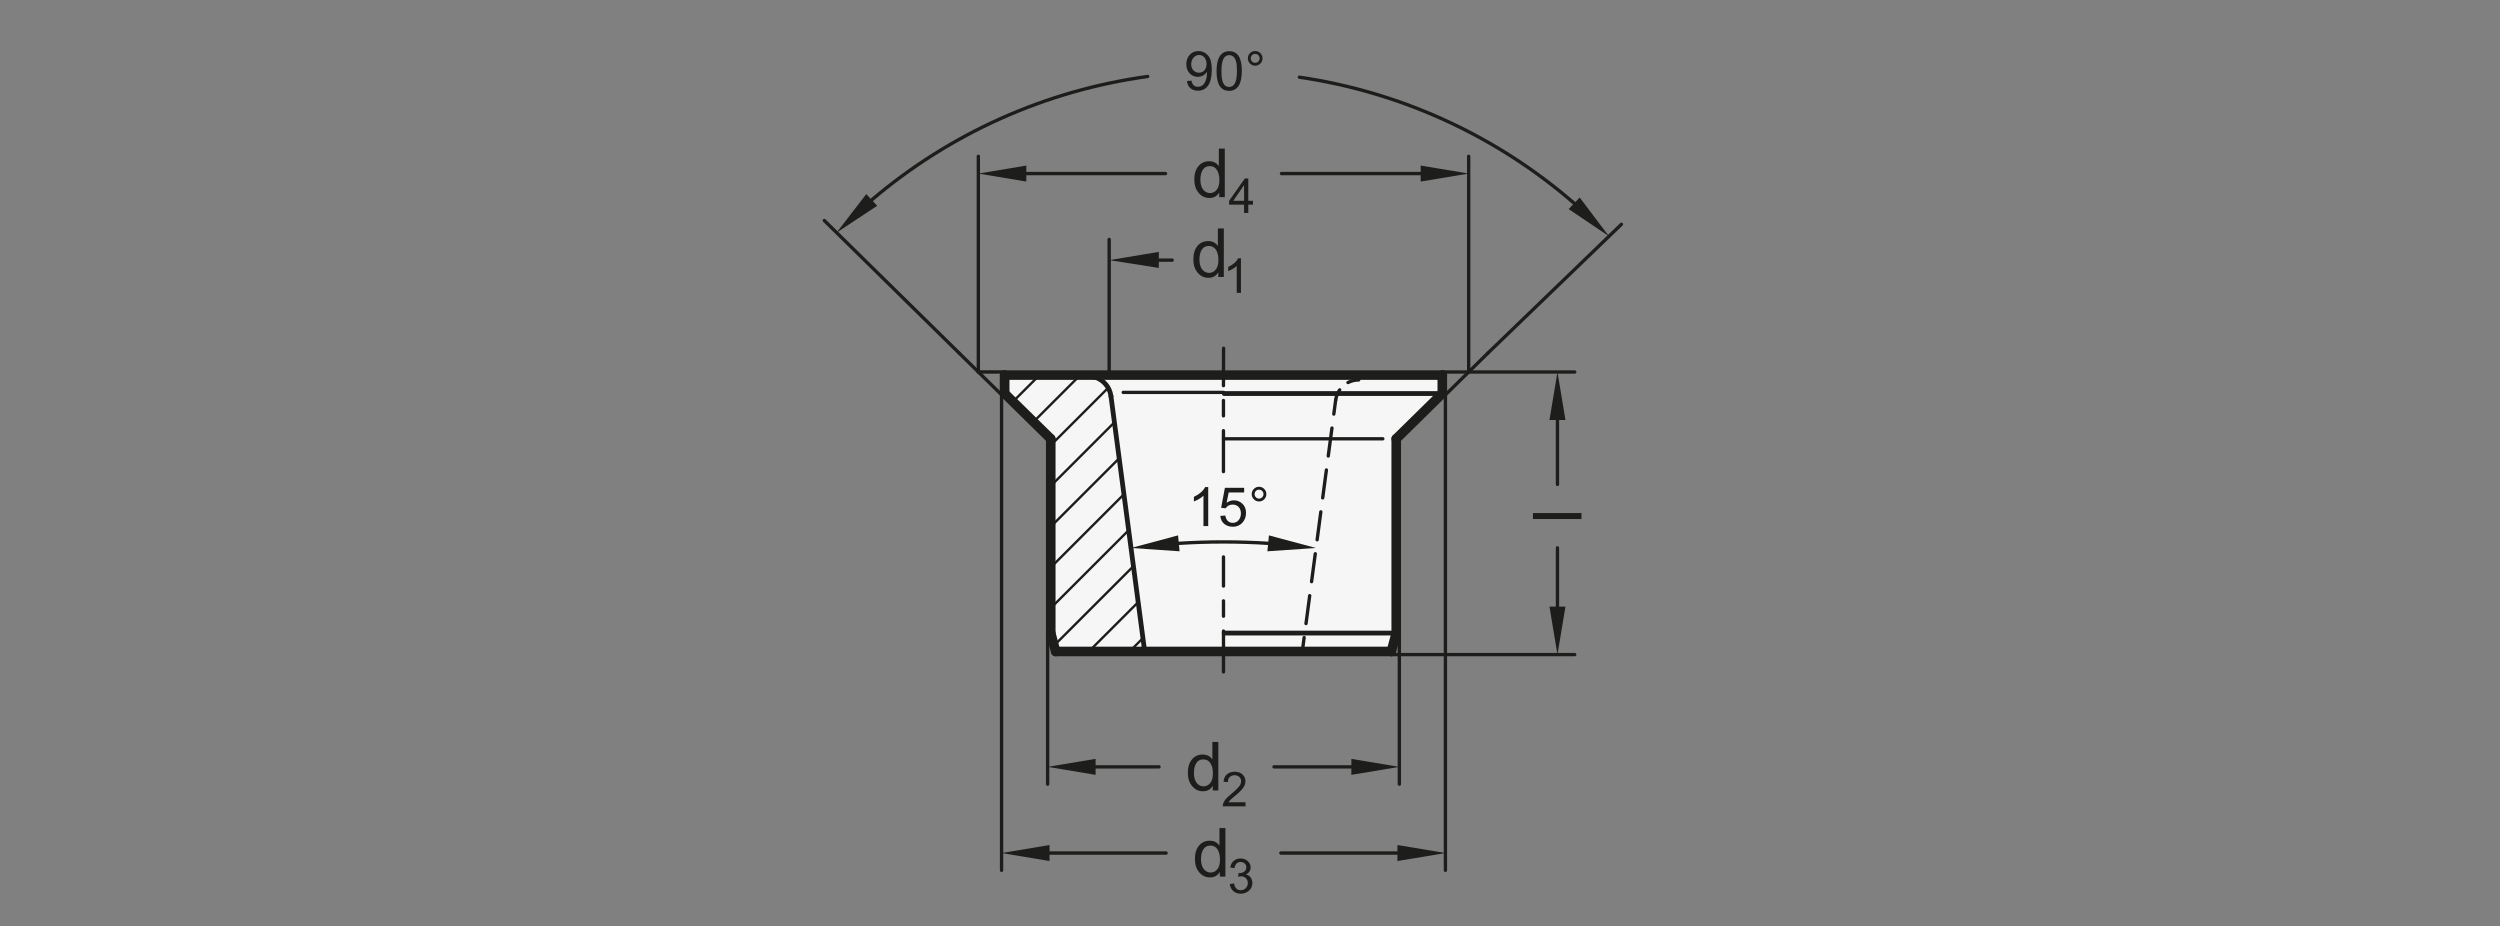<?xml version="1.0" encoding="UTF-8"?>
<svg xmlns="http://www.w3.org/2000/svg" version="1.1" viewBox="0 0 369.213 136.772">
  <rect x="0" y="0" width="369.213" height="136.772" fill="#808080" stroke="none"/>
  <!-- Generator: Adobe Illustrator 28.6.0, SVG Export Plug-In . SVG Version: 1.2.0 Build 709)  -->
  <g>
    <g id="MD_x5F_3_x5F_FUELLUNG_x5F_WS">
      <g id="LWPOLYLINE">
        <polygon points="148.377 55.397 213.01 55.397 213.006 58.119 208.729 62.322 206.203 64.805 206.203 93.495 205.474 96.216 155.909 96.216 155.18 93.495 155.18 64.805 152.654 62.322 148.377 58.119 148.377 55.397" fill="#fff"/>
      </g>
    </g>
    <g id="MD_x5F_3_x5F_FUELLUNG_x5F_GR">
      <g id="LWPOLYLINE-2" data-name="LWPOLYLINE">
        <polygon points="148.377 55.397 213.01 55.397 213.006 58.119 208.729 62.322 206.203 64.805 206.203 93.495 205.474 96.216 155.909 96.216 155.18 93.495 155.18 64.805 152.654 62.322 148.377 58.119 148.377 55.397" fill="#f6f6f6"/>
      </g>
    </g>
    <g id="MD_x5F_1_x5F_035">
      <g id="LINE">
        <line x1="204.219" y1="64.805" x2="180.691" y2="64.805" fill="none" stroke="#1d1d1b" stroke-linecap="round" stroke-linejoin="round" stroke-width=".496"/>
      </g>
      <g id="LINE-2" data-name="LINE">
        <line x1="165.884" y1="57.949" x2="180.693" y2="57.949" fill="none" stroke="#1d1d1b" stroke-linecap="round" stroke-linejoin="round" stroke-width=".496"/>
      </g>
      <g id="ARC">
        <path d="M232.482,30.02c-11.474-9.95-25.554-16.411-40.58-18.62" fill="none" stroke="#1d1d1b" stroke-linecap="round" stroke-linejoin="round" stroke-width=".496"/>
      </g>
      <g id="ARC-2" data-name="ARC">
        <path d="M169.496,11.294c-15.046,2.066-29.187,8.392-40.755,18.233" fill="none" stroke="#1d1d1b" stroke-linecap="round" stroke-linejoin="round" stroke-width=".496"/>
      </g>
      <g id="ARC-3" data-name="ARC">
        <path d="M187.289,80.242c-4.394-.278-8.801-.278-13.194,0" fill="none" stroke="#1d1d1b" stroke-linecap="round" stroke-linejoin="round" stroke-width=".496"/>
      </g>
      <g id="LINE-3" data-name="LINE">
        <line x1="180.691" y1="99.235" x2="180.691" y2="93.198" fill="none" stroke="#1d1d1b" stroke-linecap="round" stroke-linejoin="round" stroke-width=".496"/>
      </g>
      <g id="LINE-4" data-name="LINE">
        <line x1="180.691" y1="91.003" x2="180.691" y2="88.741" fill="none" stroke="#1d1d1b" stroke-linecap="round" stroke-linejoin="round" stroke-width=".496"/>
      </g>
      <g id="LINE-5" data-name="LINE">
        <line x1="180.691" y1="86.547" x2="180.691" y2="82.254" fill="none" stroke="#1d1d1b" stroke-linecap="round" stroke-linejoin="round" stroke-width=".496"/>
      </g>
      <g id="LINE-6" data-name="LINE">
        <line x1="180.686" y1="61.414" x2="180.686" y2="59.151" fill="none" stroke="#1d1d1b" stroke-linecap="round" stroke-linejoin="round" stroke-width=".496"/>
      </g>
      <g id="LINE-7" data-name="LINE">
        <line x1="180.686" y1="56.957" x2="180.705" y2="51.436" fill="none" stroke="#1d1d1b" stroke-linecap="round" stroke-linejoin="round" stroke-width=".496"/>
      </g>
      <g id="LINE-8" data-name="LINE">
        <line x1="180.686" y1="69.645" x2="180.686" y2="63.608" fill="none" stroke="#1d1d1b" stroke-linecap="round" stroke-linejoin="round" stroke-width=".496"/>
      </g>
    </g>
    <g id="MD_x5F_1_x5F_100">
      <g id="LINE-9" data-name="LINE">
        <line x1="206.203" y1="64.805" x2="206.203" y2="93.495" fill="none" stroke="#1d1d1b" stroke-linecap="round" stroke-linejoin="round" stroke-width="1.417"/>
      </g>
      <g id="LINE-10" data-name="LINE">
        <line x1="206.203" y1="93.495" x2="205.474" y2="96.216" fill="none" stroke="#1d1d1b" stroke-linecap="round" stroke-linejoin="round" stroke-width="1.417"/>
      </g>
      <g id="LINE-11" data-name="LINE">
        <line x1="205.474" y1="96.216" x2="155.909" y2="96.216" fill="none" stroke="#1d1d1b" stroke-linecap="round" stroke-linejoin="round" stroke-width="1.417"/>
      </g>
      <g id="LINE-12" data-name="LINE">
        <line x1="148.377" y1="55.397" x2="213.01" y2="55.397" fill="none" stroke="#1d1d1b" stroke-linecap="round" stroke-linejoin="round" stroke-width="1.417"/>
      </g>
      <g id="LINE-13" data-name="LINE">
        <line x1="213.006" y1="55.397" x2="213.006" y2="58.119" fill="none" stroke="#1d1d1b" stroke-linecap="round" stroke-linejoin="round" stroke-width="1.417"/>
      </g>
      <g id="LINE-14" data-name="LINE">
        <line x1="213.006" y1="58.119" x2="206.203" y2="64.805" fill="none" stroke="#1d1d1b" stroke-linecap="round" stroke-linejoin="round" stroke-width="1.417"/>
      </g>
      <g id="LINE-15" data-name="LINE">
        <line x1="155.18" y1="64.805" x2="155.18" y2="93.495" fill="none" stroke="#1d1d1b" stroke-linecap="round" stroke-linejoin="round" stroke-width="1.417"/>
      </g>
      <g id="LINE-16" data-name="LINE">
        <line x1="155.18" y1="93.495" x2="155.909" y2="96.216" fill="none" stroke="#1d1d1b" stroke-linecap="round" stroke-linejoin="round" stroke-width="1.417"/>
      </g>
      <g id="LINE-17" data-name="LINE">
        <line x1="148.377" y1="55.397" x2="148.377" y2="58.119" fill="none" stroke="#1d1d1b" stroke-linecap="round" stroke-linejoin="round" stroke-width="1.417"/>
      </g>
      <g id="LINE-18" data-name="LINE">
        <line x1="148.377" y1="58.119" x2="155.18" y2="64.805" fill="none" stroke="#1d1d1b" stroke-linecap="round" stroke-linejoin="round" stroke-width="1.417"/>
      </g>
    </g>
    <g id="MD_x5F_2_x5F_SCHRAFFUR">
      <g id="HATCH">
        <path d="M155.18,64.805l-2.526-2.483-4.277-4.204v-2.169c.304-.002.549-.249.549-.553h11.744c1.349.135,2.534.956,3.134,2.172.178.431.292.886.34,1.351l4.91,37.296h-13.145l-.729-2.721v-28.69Z" fill="none"/>
        <path d="M149.597,59.318l3.921-3.921M152.629,62.299l6.901-6.901M155.18,65.761l8.472-8.472M155.18,71.775l9.416-9.416M155.18,77.788l10.116-10.116M155.18,83.801l10.816-10.816M155.18,89.814l11.515-11.515M155.673,95.335l11.722-11.722M160.804,96.216l7.29-7.29M166.817,96.216l1.976-1.976" fill="none" stroke="#1d1d1b" stroke-linecap="round" stroke-linejoin="round" stroke-width=".354"/>
      </g>
    </g>
    <g id="MD_x5F_1_x5F_050">
      <g id="LINE-19" data-name="LINE">
        <line x1="169.054" y1="96.216" x2="164.074" y2="58.523" fill="none" stroke="#1d1d1b" stroke-linecap="round" stroke-linejoin="round" stroke-width=".709"/>
      </g>
      <g id="LINE-20" data-name="LINE">
        <line x1="206.203" y1="93.495" x2="180.798" y2="93.495" fill="none" stroke="#1d1d1b" stroke-linecap="round" stroke-linejoin="round" stroke-width=".709"/>
      </g>
      <g id="LINE-21" data-name="LINE">
        <line x1="213.006" y1="58.119" x2="180.798" y2="58.119" fill="none" stroke="#1d1d1b" stroke-linecap="round" stroke-linejoin="round" stroke-width=".709"/>
      </g>
      <g id="ARC-4" data-name="ARC">
        <path d="M164.074,58.523c-.225-1.708-1.68-2.984-3.403-2.984" fill="none" stroke="#1d1d1b" stroke-linecap="round" stroke-linejoin="round" stroke-width=".709"/>
      </g>
    </g>
    <g id="MD_x5F_2_x5F_BEMASSUNG">
      <g id="LINE-22" data-name="LINE">
        <line x1="213.329" y1="58.447" x2="219.72" y2="52.166" fill="#1d1d1b" stroke="#1d1d1b" stroke-linecap="round" stroke-linejoin="round" stroke-width=".496"/>
      </g>
      <g id="DIMENSION">
        <g id="LINE-23" data-name="LINE">
          <line x1="144.486" y1="54.933" x2="144.486" y2="23.082" fill="#1d1d1b" stroke="#1d1d1b" stroke-linecap="round" stroke-linejoin="round" stroke-width=".496"/>
        </g>
        <g id="LINE-24" data-name="LINE">
          <line x1="216.901" y1="54.937" x2="216.901" y2="23.082" fill="#1d1d1b" stroke="#1d1d1b" stroke-linecap="round" stroke-linejoin="round" stroke-width=".496"/>
        </g>
        <g id="LINE-25" data-name="LINE">
          <line x1="151.573" y1="25.634" x2="172.127" y2="25.634" fill="#1d1d1b" stroke="#1d1d1b" stroke-linecap="round" stroke-linejoin="round" stroke-width=".496"/>
        </g>
        <g id="LINE-26" data-name="LINE">
          <line x1="209.814" y1="25.634" x2="189.256" y2="25.634" fill="#1d1d1b" stroke="#1d1d1b" stroke-linecap="round" stroke-linejoin="round" stroke-width=".496"/>
        </g>
        <g id="MTEXT">
          <path d="M180.884,29.116h-.821v-.66h-.02c-.316.521-.793.782-1.432.782-.635,0-1.166-.252-1.591-.755-.425-.504-.638-1.156-.638-1.957,0-.838.2-1.499.601-1.984s.93-.729,1.588-.729c.619,0,1.09.236,1.413.709h.02v-2.571h.879v7.165ZM178.704,28.515c.384,0,.71-.157.978-.474s.401-.795.401-1.437c0-.633-.122-1.136-.367-1.511-.244-.374-.595-.562-1.051-.562s-.801.183-1.034.55c-.233.366-.35.848-.35,1.444,0,.43.063.794.188,1.092s.3.522.525.672c.225.15.461.225.708.225Z" fill="#1d1d1b"/>
          <path d="M185.044,30.229h-.688v1.215h-.625v-1.215h-2.204v-.576l2.314-3.296h.514v3.296h.688v.576ZM183.732,29.652v-2.297h-.014l-1.579,2.297h1.593Z" fill="#1d1d1b"/>
        </g>
        <g id="SOLID">
          <polygon points="151.573 24.453 151.573 26.815 144.486 25.634 144.486 25.634 151.573 24.453" fill="#1d1d1b"/>
        </g>
        <g id="SOLID-2" data-name="SOLID">
          <polygon points="209.814 24.453 209.814 26.815 216.901 25.634 216.901 25.634 209.814 24.453" fill="#1d1d1b"/>
        </g>
      </g>
      <g id="LINE-27" data-name="LINE">
        <line x1="163.807" y1="55.397" x2="163.807" y2="35.358" fill="#1d1d1b" stroke="#1d1d1b" stroke-linecap="round" stroke-linejoin="round" stroke-width=".496"/>
      </g>
      <g id="LINE-28" data-name="LINE">
        <line x1="171.14" y1="38.416" x2="173.114" y2="38.42" fill="#1d1d1b" stroke="#1d1d1b" stroke-linecap="round" stroke-linejoin="round" stroke-width=".496"/>
      </g>
      <g id="SOLID-3" data-name="SOLID">
        <polygon points="171.135 39.567 171.145 37.197 163.807 38.42 163.807 38.42 171.135 39.567" fill="#1d1d1b"/>
      </g>
      <g id="DIMENSION-2" data-name="DIMENSION">
        <g id="LINE-29" data-name="LINE">
          <line x1="213.006" y1="54.937" x2="232.565" y2="54.937" fill="#1d1d1b" stroke="#1d1d1b" stroke-linecap="round" stroke-linejoin="round" stroke-width=".496"/>
        </g>
        <g id="LINE-30" data-name="LINE">
          <line x1="205.474" y1="96.677" x2="232.565" y2="96.677" fill="#1d1d1b" stroke="#1d1d1b" stroke-linecap="round" stroke-linejoin="round" stroke-width=".496"/>
        </g>
        <g id="LINE-31" data-name="LINE">
          <line x1="230.014" y1="62.023" x2="230.014" y2="71.537" fill="#1d1d1b" stroke="#1d1d1b" stroke-linecap="round" stroke-linejoin="round" stroke-width=".496"/>
        </g>
        <g id="LINE-32" data-name="LINE">
          <line x1="230.014" y1="89.59" x2="230.014" y2="80.911" fill="#1d1d1b" stroke="#1d1d1b" stroke-linecap="round" stroke-linejoin="round" stroke-width=".496"/>
        </g>
        <g id="MTEXT-2" data-name="MTEXT">
          <path d="M233.557,75.771v.881h-7.165v-.881h7.165Z" fill="#1d1d1b"/>
        </g>
        <g id="SOLID-4" data-name="SOLID">
          <polygon points="228.833 62.023 231.195 62.023 230.014 54.937 230.014 54.937 228.833 62.023" fill="#1d1d1b"/>
        </g>
        <g id="SOLID-5" data-name="SOLID">
          <polygon points="228.833 89.59 231.195 89.59 230.014 96.677 230.014 96.677 228.833 89.59" fill="#1d1d1b"/>
        </g>
      </g>
      <g id="DIMENSION-3" data-name="DIMENSION">
        <g id="LINE-33" data-name="LINE">
          <line x1="206.664" y1="93.495" x2="206.664" y2="115.805" fill="#1d1d1b" stroke="#1d1d1b" stroke-linecap="round" stroke-linejoin="round" stroke-width=".496"/>
        </g>
        <g id="LINE-34" data-name="LINE">
          <line x1="154.719" y1="93.495" x2="154.719" y2="115.805" fill="#1d1d1b" stroke="#1d1d1b" stroke-linecap="round" stroke-linejoin="round" stroke-width=".496"/>
        </g>
        <g id="LINE-35" data-name="LINE">
          <line x1="199.577" y1="113.254" x2="188.157" y2="113.254" fill="#1d1d1b" stroke="#1d1d1b" stroke-linecap="round" stroke-linejoin="round" stroke-width=".496"/>
        </g>
        <g id="LINE-36" data-name="LINE">
          <line x1="161.806" y1="113.254" x2="171.172" y2="113.254" fill="#1d1d1b" stroke="#1d1d1b" stroke-linecap="round" stroke-linejoin="round" stroke-width=".496"/>
        </g>
        <g id="MTEXT-3" data-name="MTEXT">
          <path d="M179.929,116.736h-.821v-.66h-.02c-.316.521-.793.782-1.432.782-.635,0-1.166-.252-1.591-.755-.425-.504-.638-1.156-.638-1.957,0-.838.2-1.499.601-1.984s.93-.729,1.588-.729c.619,0,1.09.236,1.413.709h.02v-2.571h.879v7.165ZM177.749,116.135c.384,0,.71-.157.978-.474s.401-.795.401-1.437c0-.633-.122-1.136-.367-1.511-.244-.374-.595-.562-1.051-.562s-.801.183-1.034.55c-.233.366-.35.848-.35,1.444,0,.43.063.794.188,1.092s.3.522.525.672c.225.15.461.225.708.225Z" fill="#1d1d1b"/>
          <path d="M183.944,119.087h-3.369c0-.287.1-.577.3-.871.2-.294.575-.661,1.123-1.104.335-.269.635-.55.899-.845s.396-.592.396-.89c0-.257-.091-.47-.272-.638-.182-.167-.411-.251-.688-.251-.28,0-.515.086-.705.259-.19.172-.286.43-.288.771l-.642-.072c.04-.477.209-.841.509-1.094.299-.252.679-.378,1.14-.378.5,0,.889.139,1.167.415.279.276.418.609.418,1.001,0,.326-.118.656-.352.99-.235.335-.703.781-1.404,1.342-.368.293-.612.547-.732.76h2.502v.604Z" fill="#1d1d1b"/>
        </g>
        <g id="SOLID-6" data-name="SOLID">
          <polygon points="199.577 112.073 199.577 114.435 206.664 113.254 206.664 113.254 199.577 112.073" fill="#1d1d1b"/>
        </g>
        <g id="SOLID-7" data-name="SOLID">
          <polygon points="161.806 112.073 161.806 114.435 154.719 113.254 154.719 113.254 161.806 112.073" fill="#1d1d1b"/>
        </g>
      </g>
      <g id="LINE-37" data-name="LINE">
        <line x1="148.057" y1="58.444" x2="141.667" y2="52.162" fill="#1d1d1b" stroke="#1d1d1b" stroke-linecap="round" stroke-linejoin="round" stroke-width=".496"/>
      </g>
      <g id="LINE-38" data-name="LINE">
        <line x1="148.38" y1="54.934" x2="144.486" y2="54.933" fill="#1d1d1b" stroke="#1d1d1b" stroke-linecap="round" stroke-linejoin="round" stroke-width=".496"/>
      </g>
      <g id="DIMENSION-4" data-name="DIMENSION">
        <g id="LINE-39" data-name="LINE">
          <line x1="147.916" y1="55.397" x2="147.916" y2="128.531" fill="#1d1d1b" stroke="#1d1d1b" stroke-linecap="round" stroke-linejoin="round" stroke-width=".496"/>
        </g>
        <g id="LINE-40" data-name="LINE">
          <line x1="213.467" y1="58.119" x2="213.467" y2="128.531" fill="#1d1d1b" stroke="#1d1d1b" stroke-linecap="round" stroke-linejoin="round" stroke-width=".496"/>
        </g>
        <g id="LINE-41" data-name="LINE">
          <line x1="155.002" y1="125.98" x2="172.216" y2="125.98" fill="#1d1d1b" stroke="#1d1d1b" stroke-linecap="round" stroke-linejoin="round" stroke-width=".496"/>
        </g>
        <g id="LINE-42" data-name="LINE">
          <line x1="206.38" y1="125.98" x2="189.167" y2="125.98" fill="#1d1d1b" stroke="#1d1d1b" stroke-linecap="round" stroke-linejoin="round" stroke-width=".496"/>
        </g>
        <g id="MTEXT-4" data-name="MTEXT">
          <path d="M180.973,129.463h-.821v-.66h-.02c-.316.521-.793.782-1.432.782-.635,0-1.166-.252-1.591-.755-.425-.504-.638-1.156-.638-1.957,0-.838.2-1.499.601-1.984s.93-.729,1.588-.729c.619,0,1.09.236,1.413.709h.02v-2.571h.879v7.165ZM178.794,128.861c.384,0,.71-.157.978-.474s.401-.795.401-1.437c0-.633-.122-1.136-.367-1.511-.244-.374-.595-.562-1.051-.562s-.801.183-1.034.55c-.233.366-.35.848-.35,1.444,0,.43.063.794.188,1.092s.3.522.525.672c.225.15.461.225.708.225Z" fill="#1d1d1b"/>
          <path d="M184,129.148c.315.061.552.213.713.456.16.244.241.51.241.797,0,.463-.169.843-.505,1.14-.337.298-.74.446-1.21.446-.449,0-.819-.131-1.11-.393-.292-.261-.461-.607-.51-1.037l.625-.087c.062.336.176.587.342.753.165.167.383.25.654.25.292,0,.539-.103.741-.308.202-.204.304-.455.304-.751,0-.284-.092-.521-.276-.708s-.424-.281-.72-.281c-.121,0-.267.022-.441.066l.073-.548c.167,0,.298-.009.396-.024.097-.017.206-.056.326-.118.12-.062.22-.152.298-.269.079-.117.118-.263.118-.436,0-.253-.084-.448-.252-.587-.167-.139-.361-.208-.581-.208-.252,0-.458.08-.616.239-.159.159-.259.388-.3.684l-.625-.114c.081-.442.259-.772.536-.992.276-.22.606-.33.991-.33.423,0,.776.128,1.061.384.283.255.425.568.425.938,0,.474-.232.815-.698,1.023v.014Z" fill="#1d1d1b"/>
        </g>
        <g id="SOLID-8" data-name="SOLID">
          <polygon points="155.002 124.799 155.002 127.161 147.916 125.98 147.916 125.98 155.002 124.799" fill="#1d1d1b"/>
        </g>
        <g id="SOLID-9" data-name="SOLID">
          <polygon points="206.38 124.799 206.38 127.161 213.467 125.98 213.467 125.98 206.38 124.799" fill="#1d1d1b"/>
        </g>
      </g>
      <g id="LINE-43" data-name="LINE">
        <line x1="219.72" y1="52.166" x2="239.46" y2="33.126" fill="#1d1d1b" stroke="#1d1d1b" stroke-linecap="round" stroke-linejoin="round" stroke-width=".496"/>
      </g>
      <g id="LINE-44" data-name="LINE">
        <line x1="141.667" y1="52.162" x2="121.733" y2="32.566" fill="#1d1d1b" stroke="#1d1d1b" stroke-linecap="round" stroke-linejoin="round" stroke-width=".496"/>
      </g>
      <g id="SOLID-10" data-name="SOLID">
        <polygon points="233.295 29.163 231.669 30.877 237.624 34.897 237.624 34.897 233.295 29.163" fill="#1d1d1b"/>
      </g>
      <g id="SOLID-11" data-name="SOLID">
        <polygon points="129.545 30.392 127.936 28.662 123.553 34.354 123.553 34.354 129.545 30.392" fill="#1d1d1b"/>
      </g>
      <g id="MTEXT-5" data-name="MTEXT">
        <g>
          <path d="M178.247,10.607c-.139.224-.33.403-.571.541-.241.137-.503.205-.785.203-.472-.002-.872-.177-1.2-.522-.329-.348-.491-.8-.488-1.357.003-.568.173-1.032.511-1.393.337-.361.771-.541,1.3-.538.532.002.991.213,1.377.629.386.415.577,1.134.572,2.151-.005,1.035-.186,1.808-.542,2.316-.357.51-.866.763-1.525.759-.43-.002-.79-.121-1.077-.358-.289-.237-.463-.596-.523-1.075l.673-.052c.104.602.419.905.946.908.433.002.765-.195.996-.589.231-.394.349-.935.352-1.623h-.016ZM177.062,10.738c.344.002.618-.119.821-.362.203-.242.305-.55.307-.922.001-.378-.101-.694-.306-.95-.207-.255-.471-.383-.794-.385-.326,0-.601.132-.826.4-.226.27-.339.596-.341.979-.001.361.107.658.326.89s.49.35.813.351Z" fill="#1d1d1b"/>
          <path d="M181.546,7.562c1.246.006,1.865.986,1.855,2.94-.005.988-.169,1.722-.494,2.201s-.788.718-1.39.715c-1.243-.006-1.86-.983-1.851-2.934.004-.986.168-1.722.493-2.204.324-.481.786-.722,1.385-.719ZM181.521,12.84c.378.002.665-.181.859-.546.195-.365.294-.963.298-1.795.002-.578-.037-1.034-.121-1.366-.083-.333-.209-.581-.38-.745-.169-.163-.384-.246-.642-.247-.378-.002-.663.184-.854.556-.192.371-.29.969-.294,1.791-.003.571.038,1.024.122,1.358.084.333.211.583.38.746.169.164.379.247.632.248Z" fill="#1d1d1b"/>
          <path d="M185.378,7.533c.298,0,.551.108.761.322.21.213.314.469.313.766-.002.3-.108.556-.322.767-.214.212-.468.317-.763.316-.297-.002-.551-.109-.762-.323-.212-.213-.317-.471-.315-.771,0-.299.107-.554.32-.764.212-.21.468-.315.768-.313ZM185.37,9.281c.18,0,.334-.064.464-.193.13-.131.194-.286.195-.469,0-.182-.062-.338-.19-.466-.129-.129-.283-.193-.463-.193-.183,0-.338.062-.466.188-.129.128-.193.282-.194.464,0,.183.062.34.189.471s.282.197.465.198Z" fill="#1d1d1b"/>
        </g>
      </g>
      <g id="SOLID-12" data-name="SOLID">
        <polygon points="187.403 79.067 187.174 81.418 194.342 80.929 194.342 80.929 187.403 79.067" fill="#1d1d1b"/>
      </g>
      <g id="SOLID-13" data-name="SOLID">
        <polygon points="174.209 81.418 173.98 79.067 167.041 80.929 167.041 80.929 174.209 81.418" fill="#1d1d1b"/>
      </g>
      <g id="MTEXT-6" data-name="MTEXT">
        <g>
          <path d="M178.436,77.695h-.704v-4.484c-.352.333-.822.616-1.411.849v-.681c.811-.389,1.363-.869,1.658-1.443h.458v5.76Z" fill="#1d1d1b"/>
          <path d="M181.153,74.251c.35-.24.712-.36,1.087-.36.477,0,.893.169,1.248.507s.532.788.532,1.351c0,.568-.18,1.052-.54,1.449s-.832.596-1.416.596c-.477,0-.89-.135-1.239-.404-.35-.271-.55-.67-.602-1.198l.735-.055c.06.362.188.632.383.811.195.179.437.269.723.269.357,0,.646-.136.868-.405.221-.27.332-.602.332-.995,0-.401-.113-.718-.34-.95-.227-.231-.519-.348-.876-.348-.451,0-.797.184-1.04.551l-.665-.078.559-2.947h2.842v.68h-2.283l-.309,1.529Z" fill="#1d1d1b"/>
          <path d="M185.942,71.889c.298,0,.552.106.764.319.211.212.316.467.316.764,0,.3-.106.557-.318.769s-.467.319-.762.319c-.297,0-.551-.106-.764-.319-.213-.212-.318-.469-.318-.769s.105-.555.316-.766.467-.317.766-.317ZM185.942,73.637c.18,0,.335-.065.464-.195.129-.131.193-.287.193-.47,0-.182-.064-.337-.193-.465s-.284-.191-.464-.191c-.182,0-.337.063-.465.191-.127.128-.191.283-.191.465,0,.183.064.339.191.47.128.13.283.195.465.195Z" fill="#1d1d1b"/>
        </g>
      </g>
      <g id="MTEXT-7" data-name="MTEXT">
        <path d="M180.742,40.906h-.821v-.66h-.02c-.316.521-.793.782-1.432.782-.635,0-1.166-.252-1.591-.755-.425-.504-.638-1.156-.638-1.957,0-.838.2-1.499.601-1.984s.93-.729,1.588-.729c.619,0,1.09.236,1.413.709h.02v-2.571h.879v7.165ZM178.562,40.304c.384,0,.71-.157.978-.474s.401-.795.401-1.437c0-.633-.122-1.136-.367-1.511-.244-.374-.595-.562-1.051-.562s-.801.183-1.034.55c-.233.366-.35.848-.35,1.444,0,.43.063.794.188,1.092s.3.522.525.672c.225.15.461.225.708.225Z" fill="#1d1d1b"/>
        <path d="M183.271,43.257h-.625v-3.98c-.312.297-.73.548-1.253.753v-.604c.72-.345,1.21-.771,1.471-1.28h.406v5.111Z" fill="#1d1d1b"/>
      </g>
    </g>
    <g id="MD_x5F_1_x5F_VERDECKT">
      <g id="LINE-45" data-name="LINE">
        <path d="M192.329,96.464c-.011,0-.021,0-.032-.002-.136-.019-.231-.143-.214-.278l.273-2.062c.019-.136.145-.227.278-.214.136.019.231.143.214.278l-.273,2.062c-.017.125-.123.216-.246.216ZM192.877,92.339c-.011,0-.021,0-.032-.002-.136-.019-.231-.143-.214-.278l.548-4.125c.018-.136.149-.224.278-.214.136.019.231.143.214.278l-.548,4.125c-.017.125-.123.216-.246.216ZM193.698,86.151c-.011,0-.021,0-.032-.002-.136-.019-.231-.143-.214-.278l.548-4.125c.019-.136.149-.221.278-.214.136.019.231.143.214.278l-.548,4.125c-.017.125-.123.216-.246.216ZM194.52,79.965c-.011,0-.021,0-.032-.002-.136-.019-.231-.143-.214-.278l.547-4.125c.018-.136.148-.226.278-.214.136.019.231.143.214.278l-.547,4.125c-.017.125-.123.216-.246.216ZM195.342,73.777c-.011,0-.021,0-.032-.002-.136-.019-.231-.143-.214-.278l.548-4.125c.019-.136.147-.223.278-.214.136.019.231.143.214.278l-.548,4.125c-.017.125-.123.216-.246.216ZM196.163,67.59c-.011,0-.021,0-.032-.002-.136-.018-.231-.143-.214-.279l.548-4.125c.019-.135.147-.231.278-.213.136.018.231.143.214.279l-.548,4.125c-.017.125-.123.215-.246.215ZM196.984,61.402c-.011,0-.021,0-.032-.002-.137-.018-.231-.143-.214-.279l.274-2.063c.019-.135.146-.229.278-.213.137.018.231.143.214.279l-.274,2.063c-.017.125-.123.215-.246.215Z" fill="#1d1d1b"/>
      </g>
      <g id="ARC-5" data-name="ARC">
        <path d="M197.259,59.343c-.011,0-.021,0-.032-.002-.136-.018-.231-.143-.214-.278.077-.585.297-1.149.635-1.631.08-.112.235-.139.346-.061.112.079.139.233.061.346-.293.417-.482.904-.549,1.411-.017.125-.123.216-.246.216ZM199.077,56.747c-.089,0-.176-.048-.22-.133-.063-.121-.017-.271.104-.334.521-.272,1.108-.416,1.699-.416.137,0,.248.111.248.248s-.111.248-.248.248c-.511,0-1.02.125-1.469.359-.037.019-.076.028-.115.028Z" fill="#1d1d1b"/>
      </g>
    </g>
  </g>
</svg>